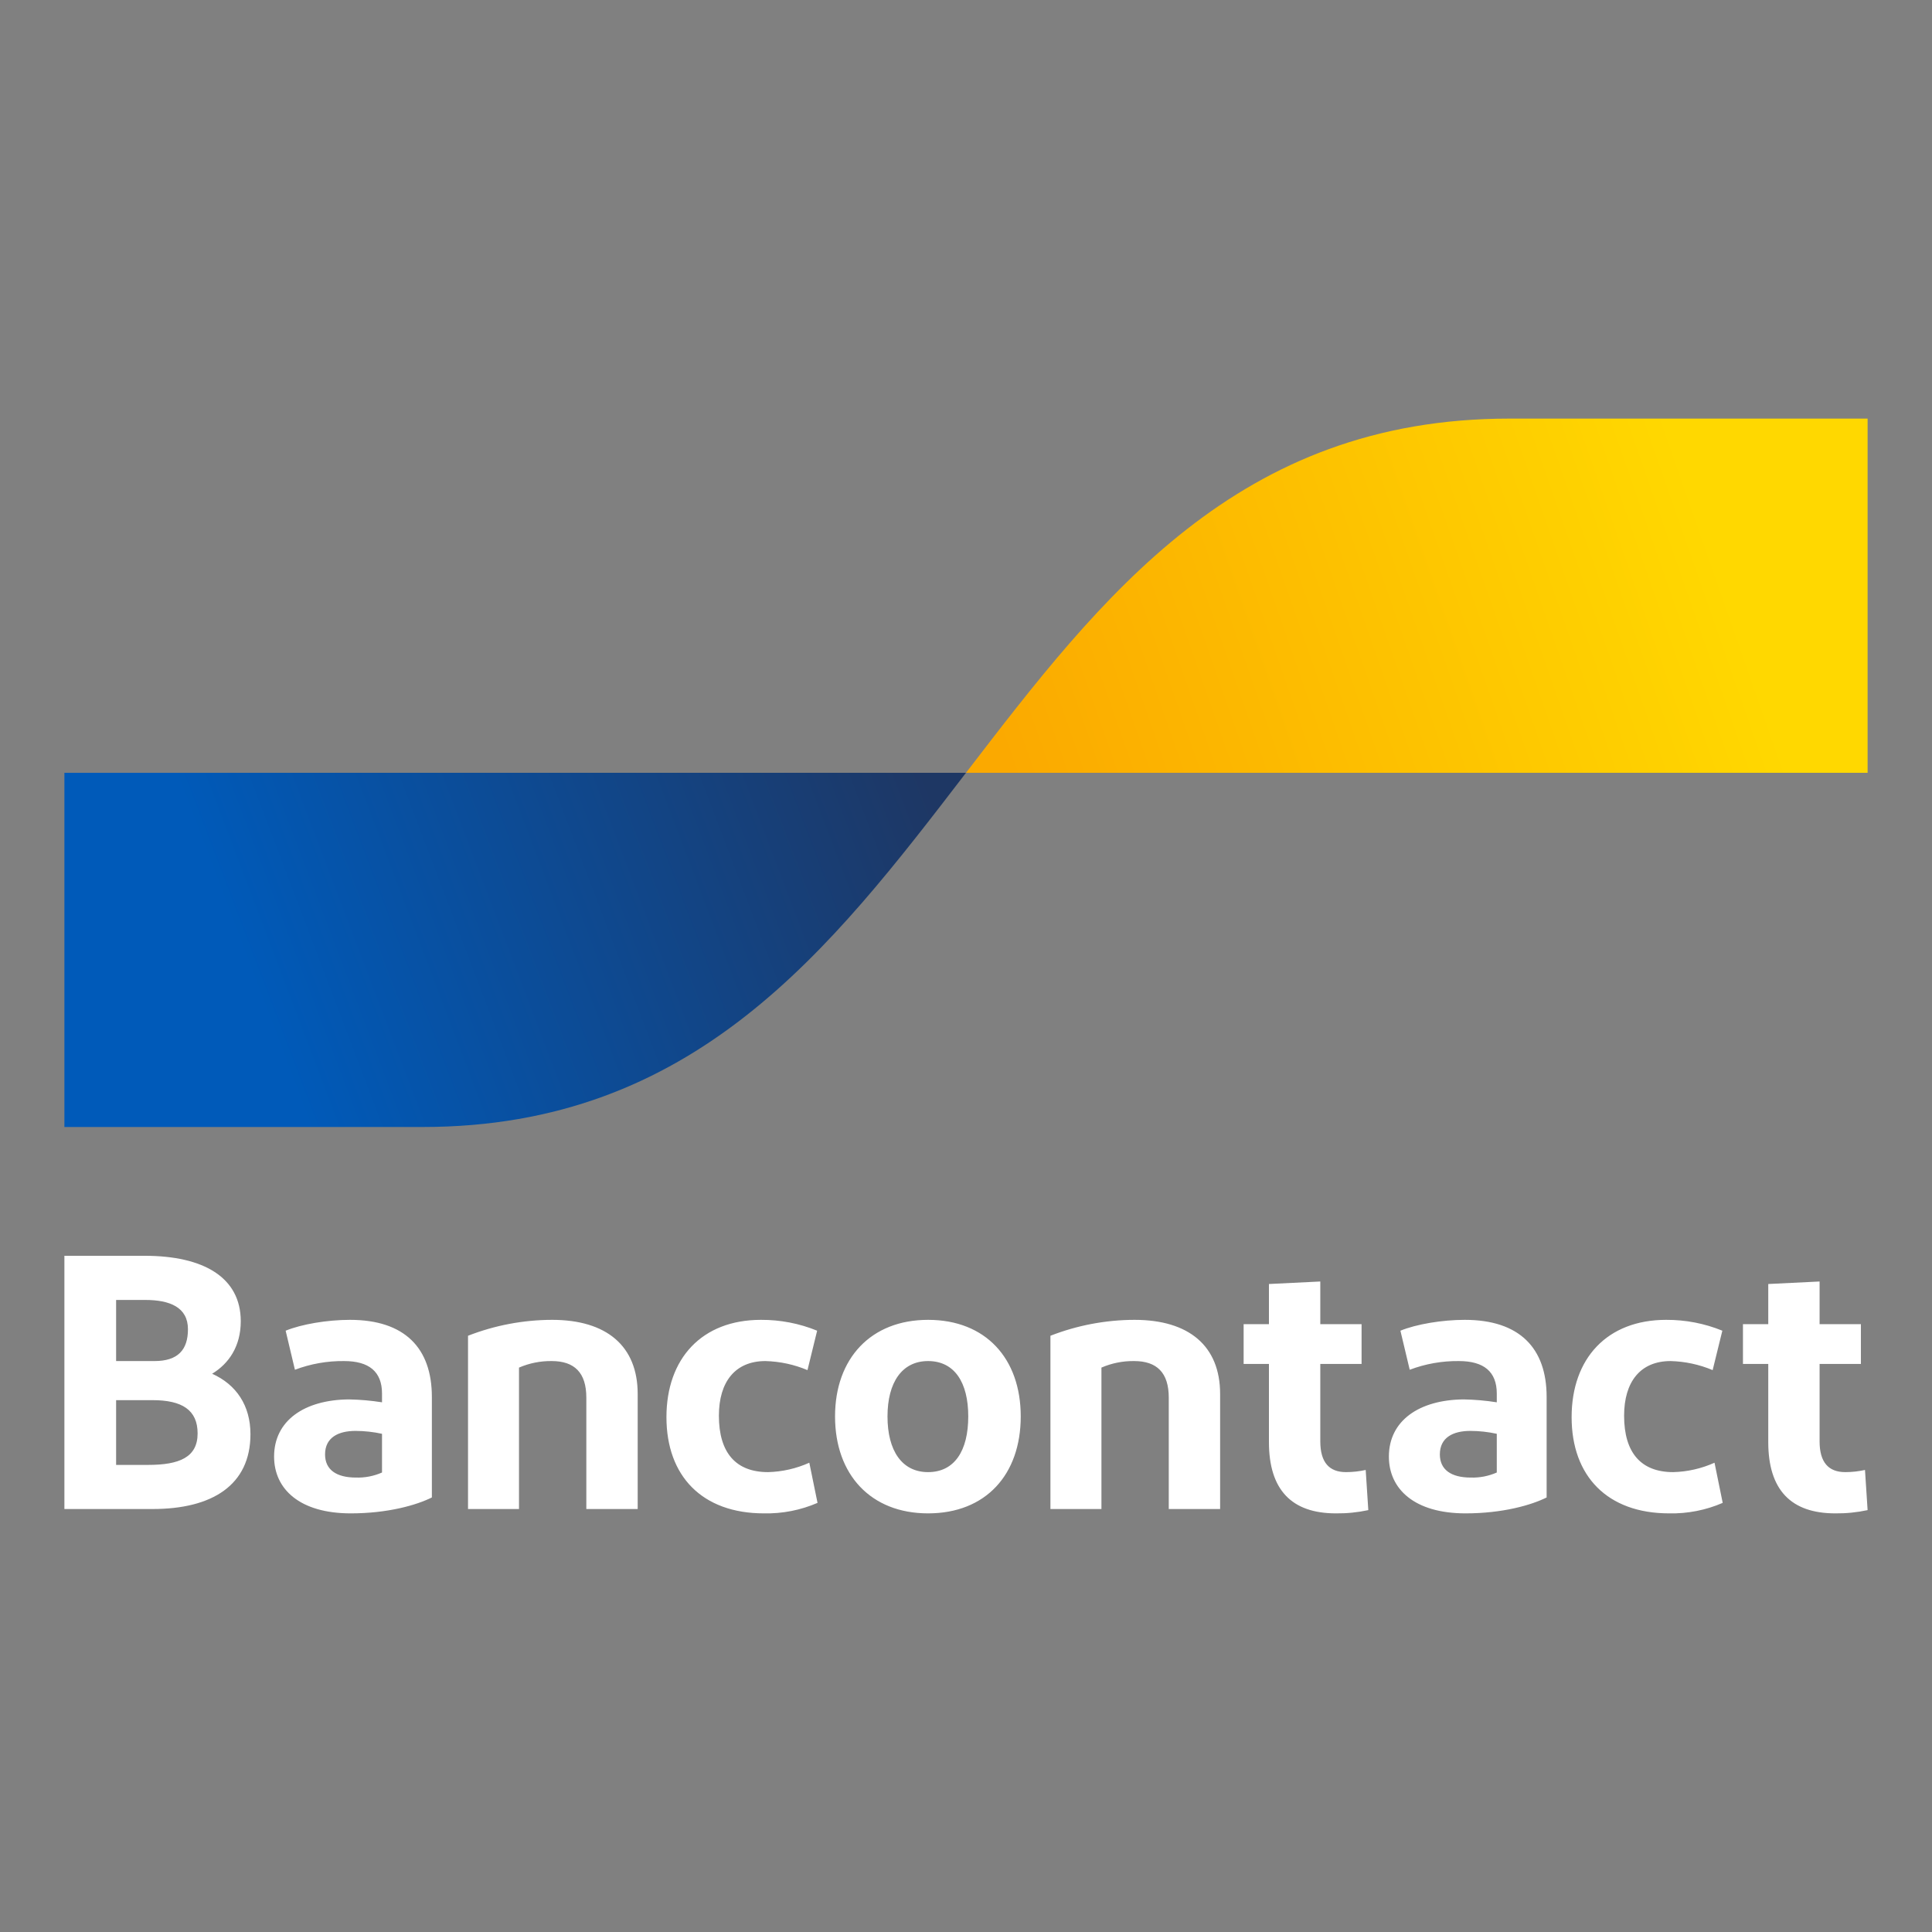 <svg width="60" height="60" viewBox="0 0 60 60" fill="none" xmlns="http://www.w3.org/2000/svg">
<rect x="0" y="0" width="60" height="60" fill="#808080" stroke="none"/>
<path d="M2 46.864V39H4.496C6.31 39 7.477 39.663 7.477 41.033C7.477 41.809 7.108 42.348 6.588 42.663C7.339 42.999 7.778 43.651 7.778 44.539C7.778 46.123 6.588 46.864 4.739 46.864L2 46.864ZM3.606 42.269H4.797C5.525 42.269 5.837 41.921 5.837 41.281C5.837 40.595 5.27 40.371 4.508 40.371H3.606V42.269ZM3.606 45.494H4.6C5.571 45.494 6.137 45.258 6.137 44.516C6.137 43.786 5.652 43.483 4.739 43.483H3.606V45.494ZM10.893 46.999C9.31 46.999 8.512 46.246 8.512 45.235C8.512 44.123 9.448 43.471 10.835 43.46C11.18 43.466 11.523 43.496 11.864 43.55V43.28C11.864 42.595 11.459 42.269 10.685 42.269C10.163 42.263 9.645 42.355 9.159 42.539L8.871 41.326C9.367 41.123 10.165 40.989 10.87 40.989C12.568 40.989 13.412 41.865 13.412 43.382V46.505C12.938 46.741 12.048 46.999 10.893 46.999ZM11.864 45.73V44.528C11.594 44.469 11.319 44.439 11.043 44.438C10.511 44.438 10.095 44.64 10.095 45.168C10.095 45.64 10.442 45.887 11.055 45.887C11.333 45.896 11.61 45.842 11.864 45.73ZM14.535 46.864V41.483C15.365 41.159 16.251 40.991 17.146 40.989C18.834 40.989 19.804 41.797 19.804 43.292V46.864H18.209V43.404C18.209 42.629 17.84 42.269 17.135 42.269C16.785 42.264 16.438 42.334 16.118 42.472V46.864L14.535 46.864ZM25.377 41.326L25.077 42.55C24.664 42.376 24.221 42.281 23.771 42.269C22.835 42.269 22.326 42.91 22.326 43.966C22.326 45.123 22.858 45.718 23.852 45.718C24.295 45.707 24.732 45.607 25.134 45.426L25.389 46.673C24.865 46.9 24.297 47.011 23.725 46.999C21.806 46.999 20.697 45.842 20.697 44.011C20.697 42.191 21.795 40.989 23.632 40.989C24.231 40.986 24.825 41.1 25.377 41.326ZM28.822 46.999C27.043 46.999 25.933 45.797 25.933 43.988C25.933 42.191 27.043 40.989 28.822 40.989C30.613 40.989 31.7 42.191 31.7 43.988C31.7 45.797 30.613 46.999 28.822 46.999ZM28.822 45.718C29.643 45.718 30.07 45.056 30.07 43.988C30.07 42.932 29.643 42.269 28.822 42.269C28.013 42.269 27.562 42.932 27.562 43.988C27.562 45.056 28.013 45.718 28.822 45.718ZM32.622 46.864V41.483C33.453 41.159 34.339 40.991 35.234 40.989C36.921 40.989 37.892 41.797 37.892 43.292V46.864H36.297V43.404C36.297 42.629 35.927 42.269 35.222 42.269C34.872 42.264 34.525 42.334 34.206 42.472V46.864L32.622 46.864ZM41.488 46.999C40.113 46.999 39.408 46.269 39.408 44.786V42.359H38.622V41.123H39.408V39.876L41.003 39.798V41.123H42.285V42.359H41.003V44.763C41.003 45.415 41.28 45.718 41.8 45.718C42.006 45.718 42.212 45.695 42.413 45.651L42.494 46.898C42.163 46.969 41.826 47.003 41.488 46.999ZM45.513 46.999C43.93 46.999 43.133 46.246 43.133 45.235C43.133 44.123 44.069 43.471 45.456 43.46C45.8 43.466 46.144 43.496 46.484 43.55V43.28C46.484 42.595 46.08 42.269 45.305 42.269C44.784 42.263 44.266 42.355 43.78 42.539L43.491 41.326C43.988 41.123 44.785 40.989 45.49 40.989C47.189 40.989 48.032 41.865 48.032 43.382V46.505C47.559 46.741 46.669 46.999 45.513 46.999ZM46.484 45.73V44.528C46.215 44.469 45.94 44.439 45.663 44.438C45.132 44.438 44.716 44.64 44.716 45.168C44.716 45.64 45.063 45.887 45.675 45.887C45.954 45.896 46.23 45.842 46.484 45.73ZM53.489 41.326L53.188 42.55C52.775 42.376 52.332 42.281 51.882 42.269C50.946 42.269 50.438 42.91 50.438 43.966C50.438 45.123 50.969 45.718 51.963 45.718C52.407 45.707 52.843 45.607 53.246 45.426L53.5 46.673C52.977 46.9 52.409 47.011 51.836 46.999C49.918 46.999 48.808 45.842 48.808 44.011C48.808 42.191 49.906 40.989 51.744 40.989C52.343 40.986 52.936 41.1 53.489 41.326ZM56.995 46.999C55.62 46.999 54.915 46.269 54.915 44.786V42.359H54.129V41.123H54.915V39.876L56.509 39.798V41.123H57.792V42.359H56.509V44.763C56.509 45.415 56.787 45.718 57.307 45.718C57.513 45.718 57.718 45.695 57.919 45.651L58 46.898C57.67 46.969 57.333 47.003 56.995 46.999Z" fill="white"/>
<path d="M13.123 35C21.562 35 25.781 29.5 30 24H2V35H13.123Z" fill="url(#paint0_linear_7994_12862)"/>
<path d="M46.877 13C38.438 13 34.219 18.5 30 24H58V13H46.877Z" fill="url(#paint1_linear_7994_12862)"/>
<defs>
<linearGradient id="paint0_linear_7994_12862" x1="7.664" y1="30.008" x2="28.033" y2="22.269" gradientUnits="userSpaceOnUse">
<stop stop-color="#005AB9"/>
<stop offset="1" stop-color="#1E3764"/>
</linearGradient>
<linearGradient id="paint1_linear_7994_12862" x1="31.695" y1="24.954" x2="53.34" y2="17.401" gradientUnits="userSpaceOnUse">
<stop stop-color="#FBA900"/>
<stop offset="1" stop-color="#FFD800"/>
</linearGradient>
</defs>
</svg>
